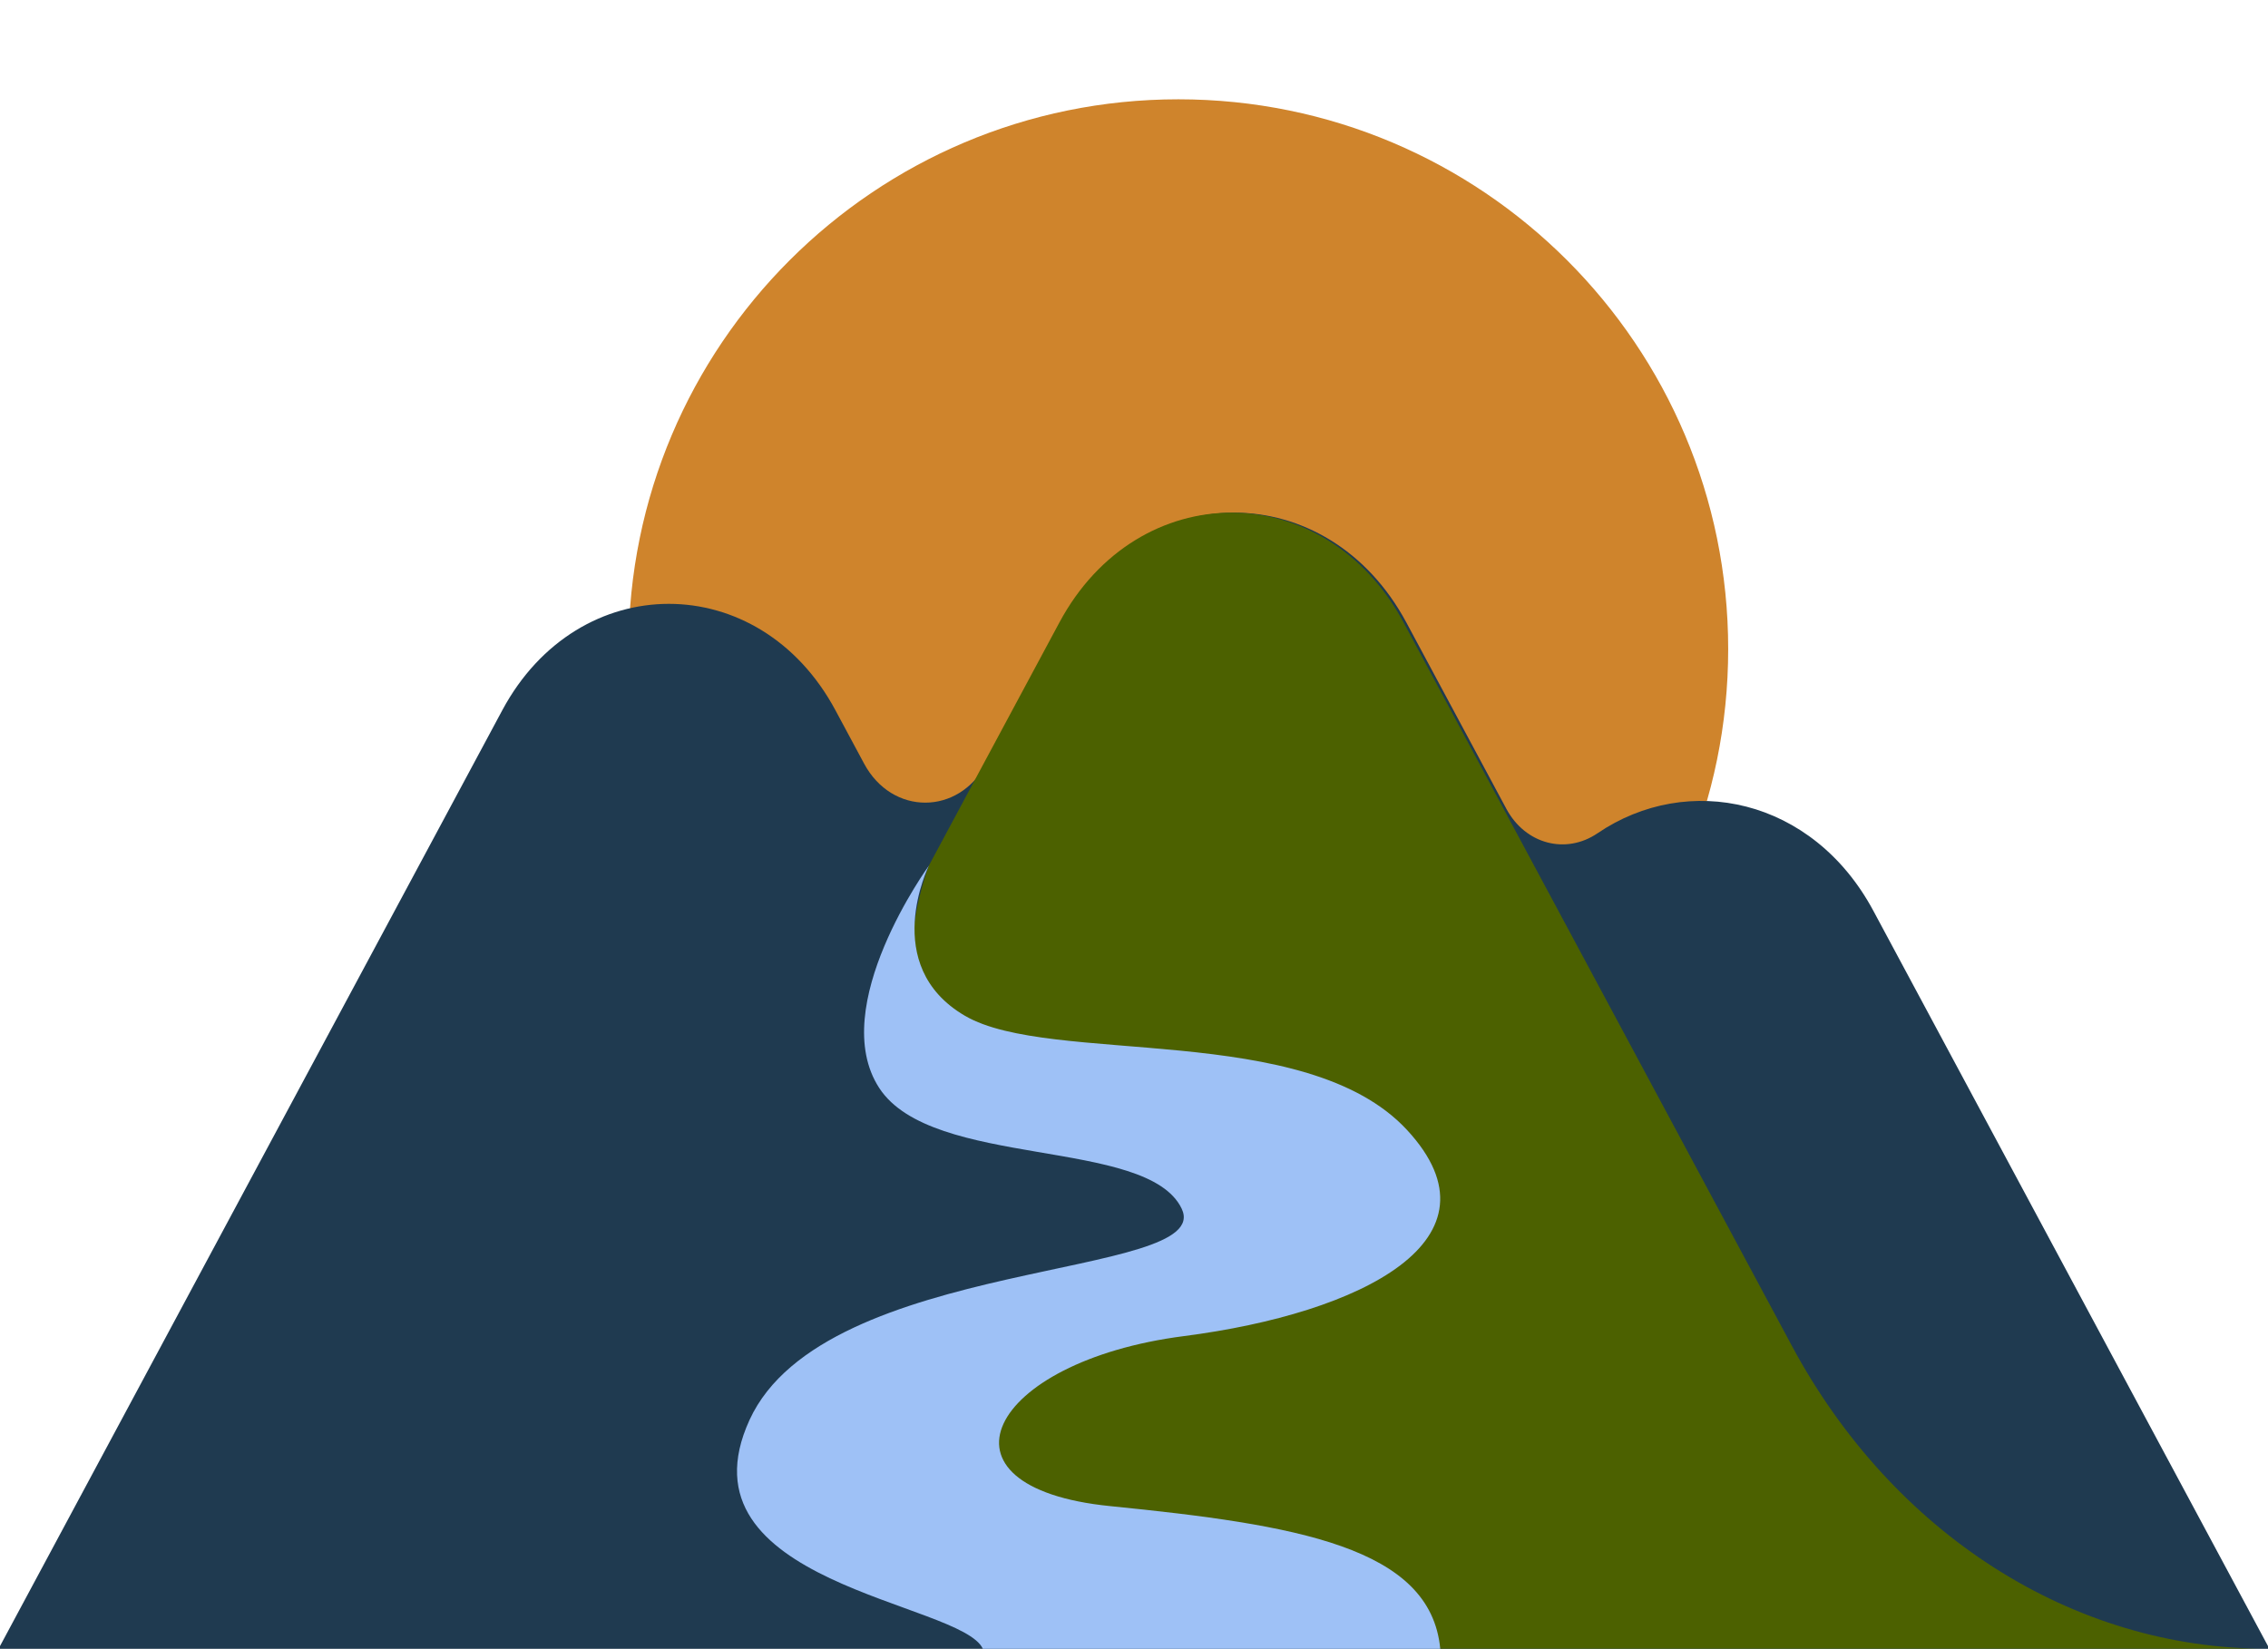 <?xml version="1.0" encoding="UTF-8"?>
<!DOCTYPE svg PUBLIC "-//W3C//DTD SVG 1.1//EN" "http://www.w3.org/Graphics/SVG/1.1/DTD/svg11.dtd">
<svg version="1.1" xmlns="http://www.w3.org/2000/svg" xmlns:xlink="http://www.w3.org/1999/xlink" x="0" y="0" width="825" height="600" viewBox="0, 0, 825, 600">
  <g id="LOGO">
    <g>
      <path d="M628.64,236.13 C628.64,346.587 539.097,436.13 428.64,436.13 C318.183,436.13 228.64,346.587 228.64,236.13 C228.64,125.673 318.183,36.13 428.64,36.13 C539.097,36.13 628.64,125.673 628.64,236.13 z" fill="#CF842C"/>
      <path d="M681.436,331.35 C659.366,290.247 613.893,280.861 581.101,303.163 C569.671,310.938 554.921,307.221 547.955,294.273 L511.57,226.47 C482.969,173.193 414.963,173.193 386.362,226.47 L358.794,277.826 C348.644,296.751 324.478,296.751 314.328,277.826 L303.878,258.374 C276.202,206.801 210.4,206.801 182.724,258.374 L-0.531,599.87 L185.962,599.87 L412.105,599.87 L487.16,599.87 L825.531,599.87 L825.531,599.87 L681.436,331.35 z" fill="#1F3A50"/>
      <path d="M651.753,489.538 L510.57,226.47 C481.969,173.193 413.963,173.193 385.362,226.47 L337.874,314.934 L337.874,314.934 C337.874,314.934 318.226,365.329 349.494,383.543 C380.763,401.756 445.177,373.383 482.024,413.216 C518.87,453.05 476.608,474.794 412.031,483.126 C340.568,492.357 312.647,555.143 380.382,561.926 C448.143,568.71 483.493,569.143 523.878,599.839 L824.531,599.839 C753.994,599.87 688.546,558.085 651.753,489.538 z" fill="#4C6100"/>
      <path d="M523.905,599.87 C520.367,562.794 471.601,554.74 403.867,547.957 C336.105,541.173 359.209,495.3 430.672,486.1 C495.249,477.768 548.669,450.944 511.822,411.11 C474.975,371.277 382.286,387.817 351.018,369.573 C319.75,351.329 337.901,314.933 337.901,314.933 C337.901,314.933 300.565,366.29 319.832,395.84 C339.099,425.389 417.256,413.65 429.828,439.7 C442.401,465.75 299.993,456.86 272.644,516.61 C245.294,576.36 349.712,582.71 357.522,599.87" fill="#9EC1F6"/>
    </g>
  </g>
</svg>
